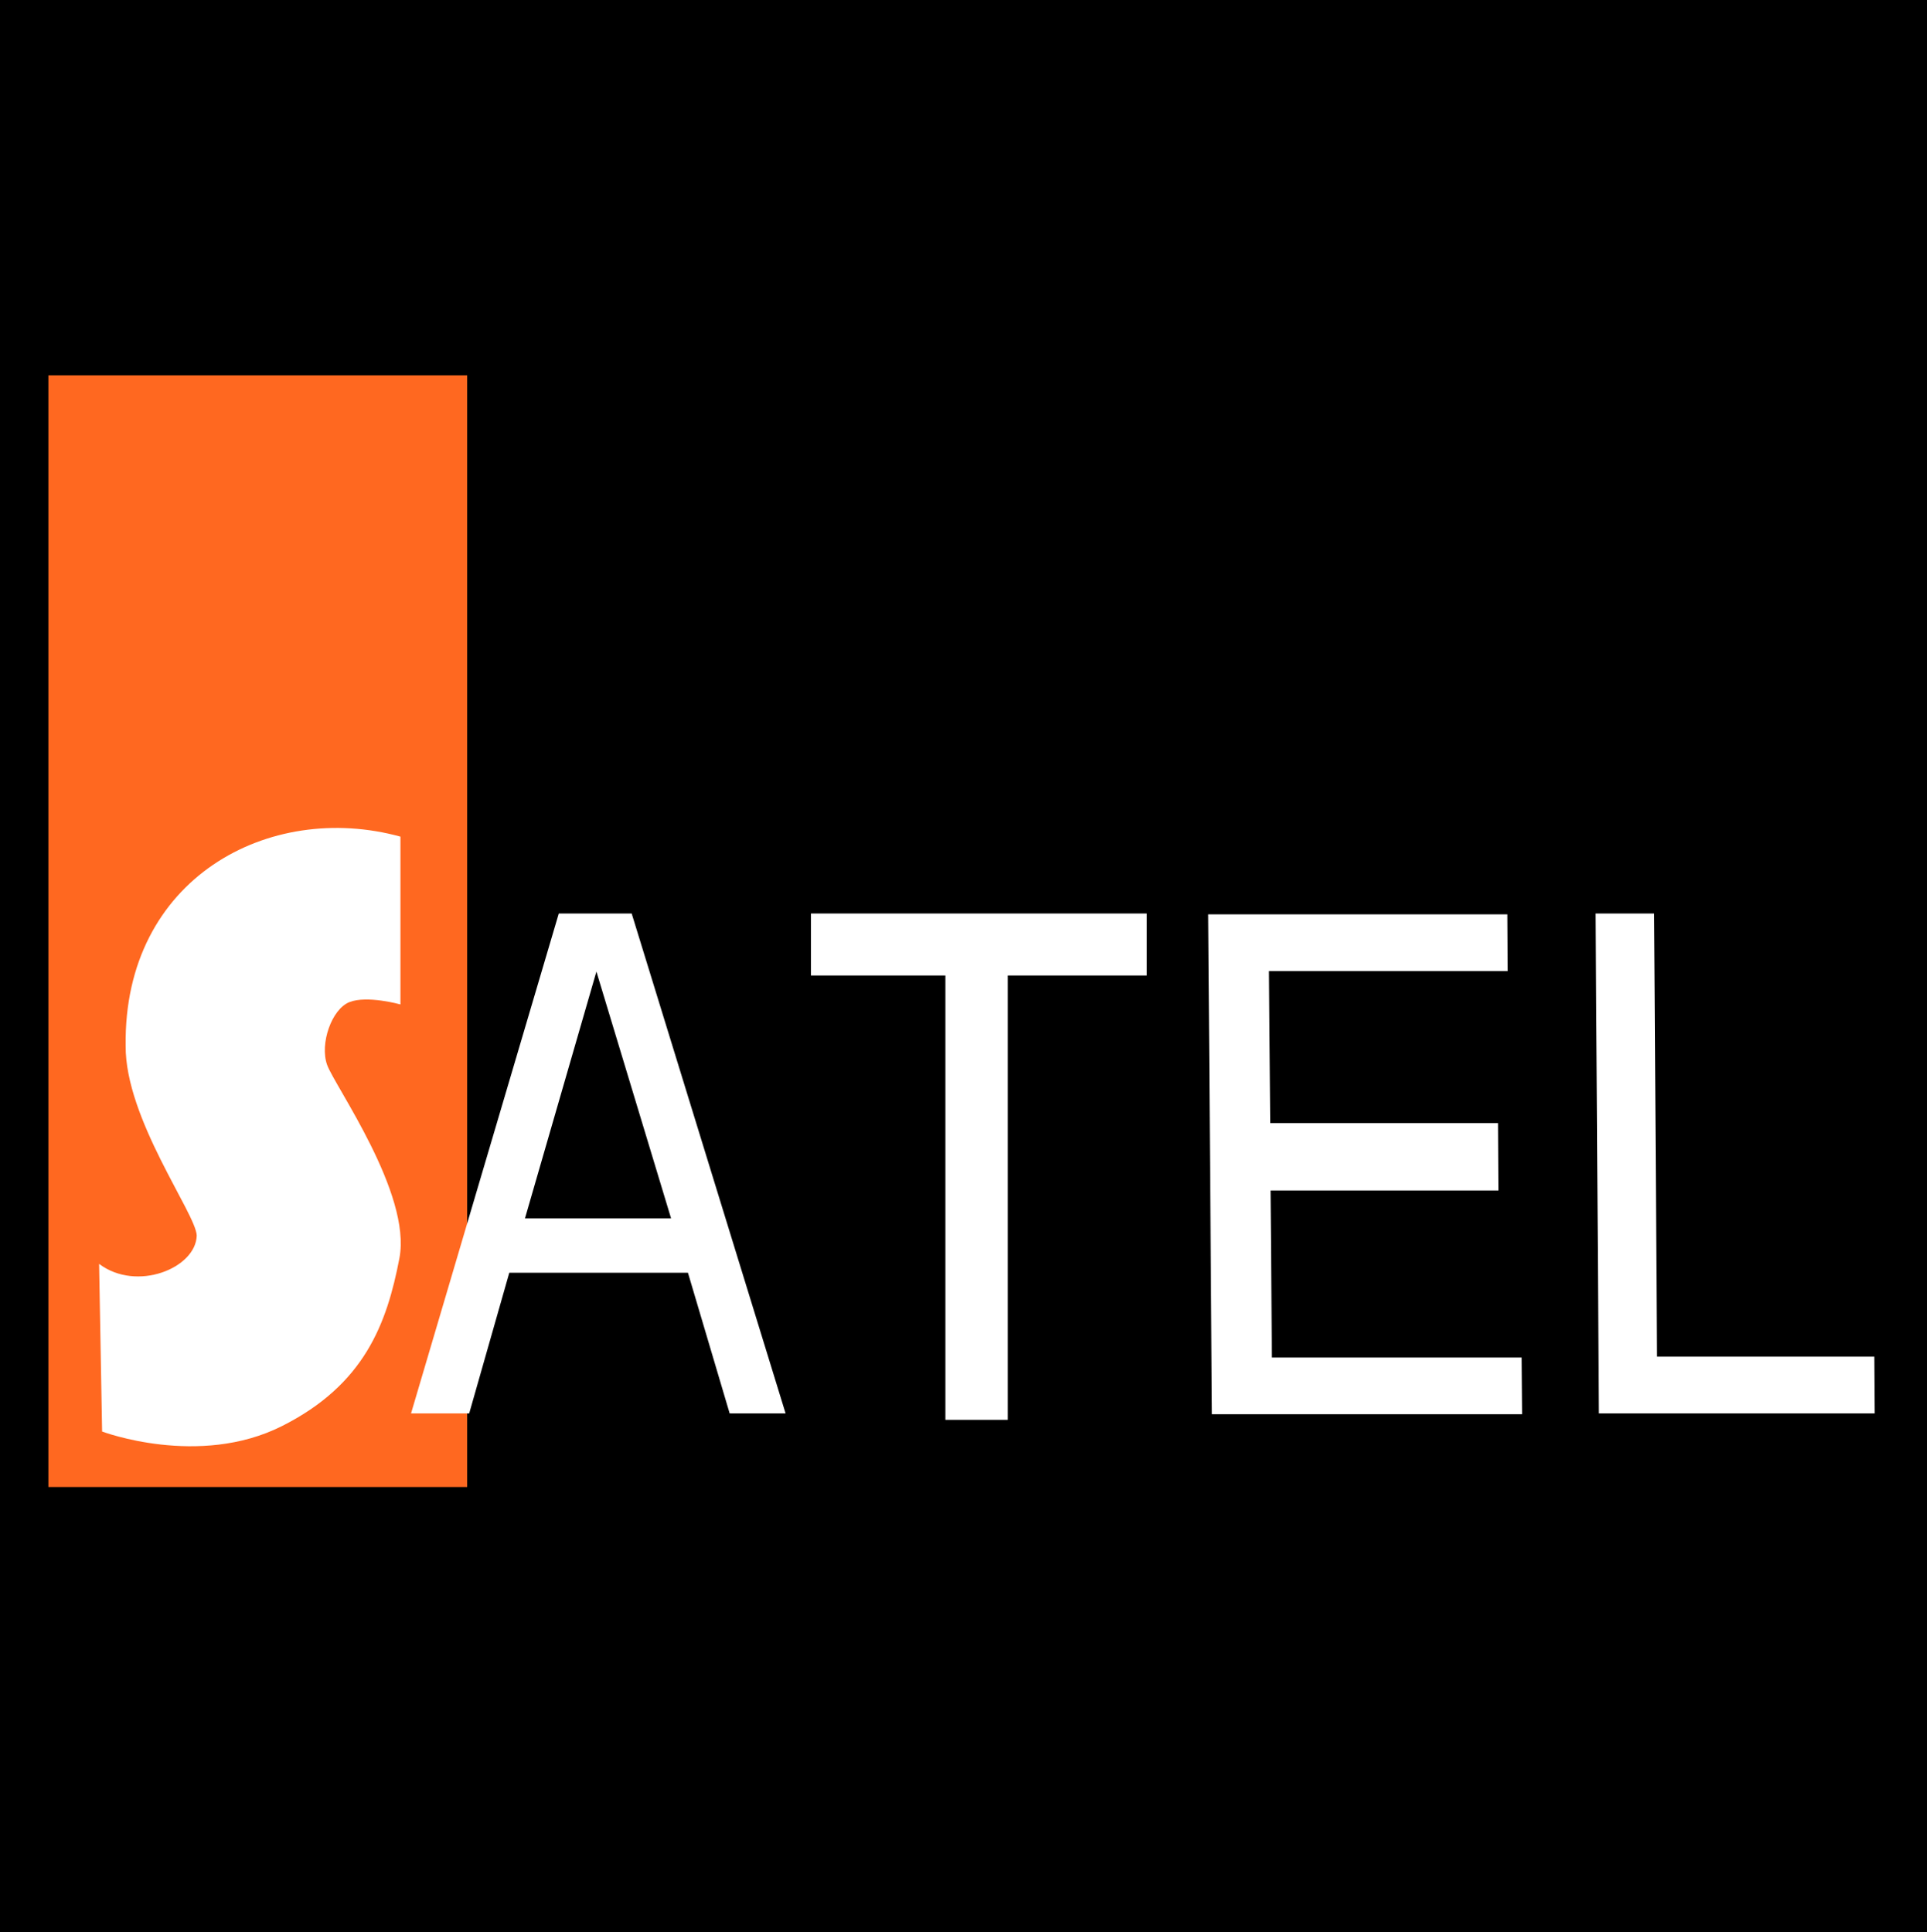 <?xml version="1.0" encoding="UTF-8" standalone="no"?>
<svg
   xmlns:dc="http://purl.org/dc/elements/1.1/"
   xmlns:cc="http://creativecommons.org/ns#"
   xmlns:rdf="http://www.w3.org/1999/02/22-rdf-syntax-ns#"
   xmlns:svg="http://www.w3.org/2000/svg"
   xmlns="http://www.w3.org/2000/svg"
   xmlns:sodipodi="http://sodipodi.sourceforge.net/DTD/sodipodi-0.dtd"
   xmlns:inkscape="http://www.inkscape.org/namespaces/inkscape"
   inkscape:version="1.0 (4035a4fb49, 2020-05-01)"
   sodipodi:docname="Satel TV Logo.svg"
   viewBox="0 0 350 351"
   height="351"
   width="350"
   id="svg10"
   version="1.1">
  <defs
     id="defs14" />
  <sodipodi:namedview
     inkscape:current-layer="g18"
     inkscape:window-maximized="1"
     inkscape:window-y="-9"
     inkscape:window-x="-9"
     inkscape:cy="176.26824"
     inkscape:cx="214.43548"
     inkscape:zoom="2.3333333"
     showgrid="false"
     id="namedview12"
     inkscape:window-height="1001"
     inkscape:window-width="1920"
     inkscape:pageshadow="2"
     inkscape:pageopacity="0"
     guidetolerance="10"
     gridtolerance="10"
     objecttolerance="10"
     borderopacity="1"
     bordercolor="#666666"
     pagecolor="#ffffff" />
  <g
     id="g18"
     inkscape:label="Image"
     inkscape:groupmode="layer">
    <rect
       y="0"
       x="0"
       height="351"
       width="350"
       id="rect872"
       style="fill:#000000;fill-opacity:1;stroke:none;stroke-width:4.379" />
    <rect
       y="68.185"
       x="8.788"
       height="201.954"
       width="76.064"
       id="rect45"
       style="display:inline;fill:#ff6820;fill-opacity:1;stroke-width:4.384" />
    <g
       id="g43">
      <path
         id="path26"
         style="font-style:italic;font-size:116.577px;line-height:100;font-family:'Akhbar MT';-inkscape-font-specification:'Akhbar MT Italic';letter-spacing:0px;word-spacing:0px;fill:#ffffff;stroke-width:2.843"
         d="m 142.685,256.765 h -10.158 l -7.577,-25.554 H 92.504 l -7.282,25.554 H 74.659 l 26.832,-90.81 h 13.241 z m -20.8,-35.434 -13.559,-44.826 -12.974,44.826 z" />
      <path
         sodipodi:nodetypes="ccccccccc"
         id="path28"
         style="font-style:italic;font-size:116.577px;line-height:100;font-family:'Akhbar MT';-inkscape-font-specification:'Akhbar MT Italic';letter-spacing:0px;word-spacing:0px;fill:#ffffff;stroke-width:2.914"
         d="m 208.289,177.215 h -25.246 v 80.724 h -11.33 v -80.724 h -24.419 v -11.26 h 60.995 z" />
      <path
         sodipodi:nodetypes="ccccccccccccc"
         id="path30"
         style="font-style:italic;font-size:116.577px;line-height:100;font-family:'Akhbar MT';-inkscape-font-specification:'Akhbar MT Italic';letter-spacing:0px;word-spacing:0px;fill:#ffffff;stroke-width:2.976"
         d="m 273.788,166.107 0.072,10.307 h -43.375 l 0.23,27.615 h 41.375 l 0.059,12.246 h -41.375 l 0.236,30.336 h 45.375 l 0.072,10.307 h -56.343 l -0.67,-90.81 z" />
      <path
         id="path32"
         style="font-style:italic;font-size:116.577px;line-height:100;font-family:'Akhbar MT';-inkscape-font-specification:'Akhbar MT Italic';letter-spacing:0px;word-spacing:0px;fill:#ffffff;stroke-width:2.914"
         d="m 340.504,256.765 h -50.1 l -0.589,-90.81 h 10.626 l 0.52,80.503 h 39.474 z" />
    </g>
    <path
       sodipodi:nodetypes="ccssssccccc"
       id="path47"
       d="m 72.733,151.991 v 30.481 c 0,0 -6.073,-1.7 -9.287,-0.414 -3.214,1.286 -5.398,7.563 -4.034,11.389 1.364,3.826 15.385,23.378 13.134,35.128 -2.285,11.926 -6.351,22.949 -21.332,30.496 -15.125,7.619 -32.668,0.989 -32.668,0.989 L 18,229.607 c 6.824,5.142 17.569,0.78 17.732,-5.143 C 35.625,220.5 22.714,203.25 22.821,189.964 22.422,159.528 48.949,145.428 72.733,151.991 Z"
       style="fill:#ffffff;stroke:none;stroke-width:1px;stroke-linecap:butt;stroke-linejoin:miter;stroke-opacity:1" />
  </g>
</svg>
